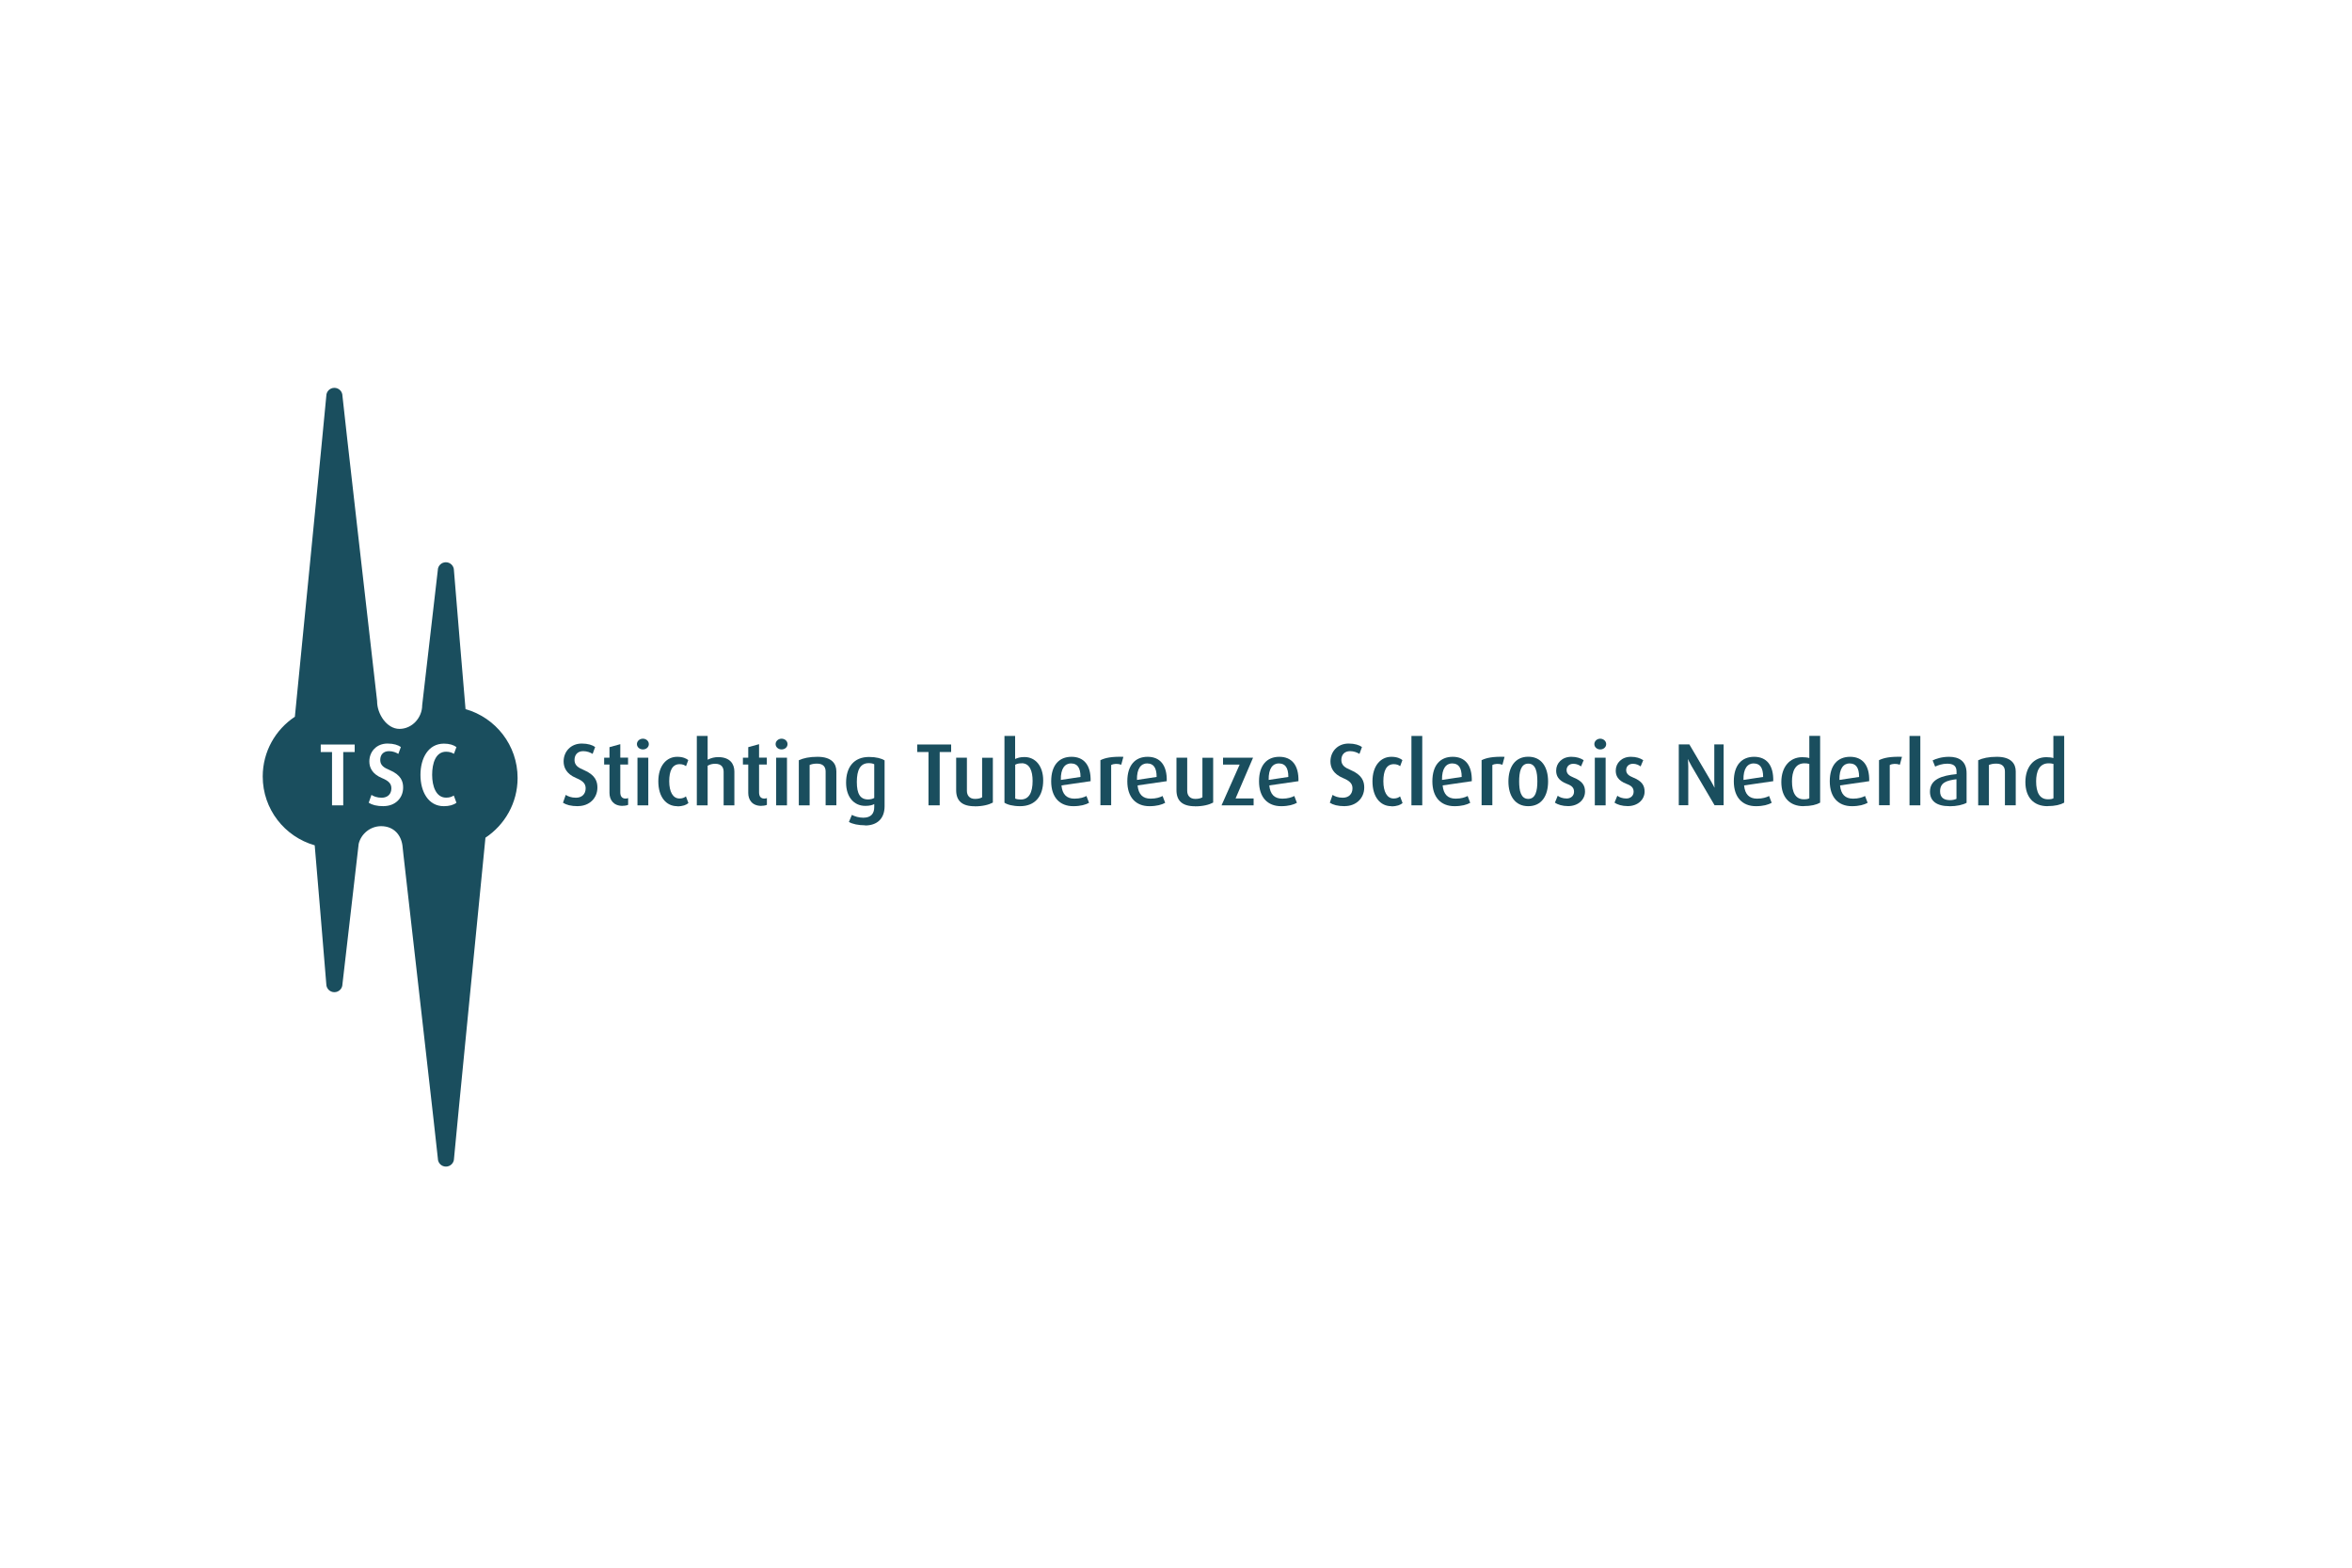 <?xml version="1.0" encoding="UTF-8"?>
<svg xmlns="http://www.w3.org/2000/svg" id="logos" viewBox="0 0 300 200">
  <defs>
    <style>
      .cls-1 {
        fill: #1a4e5e;
        stroke-width: 0px;
      }
    </style>
  </defs>
  <g id="Layer_5" data-name="Layer 5">
    <path class="cls-1" d="M59.38,90.47s-1.48-17.47-1.48-17.71c0-.57-.46-1.03-1.03-1.03s-1.03.46-1.03,1.03c0,0-1.61,13.89-1.99,17.2,0,1.61-1.29,3.03-2.9,3.03s-2.85-1.9-2.85-3.51c0-.06,0-.06,0-.05-.65-5.67-4.42-38.64-4.42-38.92,0-.57-.46-1.03-1.03-1.03s-1.03.46-1.03,1.03c0,.3-4.01,40.93-4.01,40.93-2.47,1.64-4.1,4.44-4.1,7.62,0,4.18,2.8,7.69,6.63,8.78,0,0,1.48,17.47,1.48,17.71,0,.57.46,1.03,1.03,1.03s1.03-.46,1.03-1.03c0,0,2.07-17.85,2.07-17.9.31-1.28,1.49-2.25,2.86-2.25,1.61,0,2.63,1.12,2.75,2.72.02.22.06.53.09.84.78,6.84,4.4,38.57,4.4,38.84,0,.57.46,1.03,1.03,1.03s1.03-.46,1.03-1.03c0-.3,4.01-40.93,4.01-40.93,2.47-1.64,4.1-4.44,4.1-7.62,0-4.18-2.8-7.69-6.63-8.78ZM45.23,95.94h-1.45v6.8h-1.43v-6.8h-1.44v-.96h4.33v.96ZM48.95,102.85c-.92,0-1.5-.17-1.92-.44l.35-1c.27.18.71.36,1.3.36.77,0,1.24-.47,1.24-1.2,0-.59-.34-.95-1.21-1.31-1.26-.53-1.6-1.36-1.6-2.12,0-1.23.89-2.28,2.32-2.28.78,0,1.35.19,1.7.44l-.32.88c-.27-.17-.7-.35-1.19-.35-.71,0-1.12.44-1.12,1.13s.5.99,1.17,1.27c1.52.64,1.75,1.5,1.75,2.24,0,1.38-1.04,2.37-2.48,2.37ZM56.9,101.76c.45,0,.71-.1.98-.27l.34.92c-.36.28-.91.44-1.61.44-1.97,0-2.98-1.84-2.98-3.99s1.01-3.99,2.99-3.99c.72,0,1.23.17,1.6.44l-.32.86c-.23-.14-.54-.27-1-.27-1.33,0-1.78,1.47-1.78,2.95s.51,2.91,1.78,2.91Z"></path>
    <path class="cls-1" d="M73.73,102.85c-.92,0-1.5-.17-1.92-.44l.35-1c.27.18.71.36,1.3.36.77,0,1.24-.47,1.24-1.2,0-.59-.34-.95-1.21-1.31-1.26-.53-1.6-1.36-1.6-2.12,0-1.23.89-2.28,2.32-2.28.78,0,1.35.19,1.7.44l-.32.88c-.27-.17-.7-.35-1.19-.35-.71,0-1.12.44-1.12,1.13s.5.99,1.17,1.27c1.52.64,1.75,1.5,1.75,2.24,0,1.37-1.04,2.37-2.48,2.37Z"></path>
    <path class="cls-1" d="M79.41,102.81c-1.19,0-1.67-.8-1.67-1.65v-3.62h-.68v-.88h.68v-1.34l1.38-.38v1.72h.99v.88h-.99v3.55c0,.47.19.79.67.79.12,0,.21-.02.33-.06v.86c-.12.06-.37.12-.7.12Z"></path>
    <path class="cls-1" d="M82,95.61c-.42,0-.76-.3-.76-.68s.34-.69.76-.69.76.3.76.69-.33.68-.76.68ZM81.31,102.74v-6.08h1.38v6.08h-1.38Z"></path>
    <path class="cls-1" d="M86.37,102.85c-1.39,0-2.4-1.16-2.4-3.17s1.06-3.13,2.41-3.13c.74,0,1.18.23,1.41.42l-.29.78c-.17-.14-.42-.26-.81-.26-.94,0-1.33.85-1.33,2.18s.46,2.2,1.31,2.2c.37,0,.63-.11.82-.27l.32.85c-.25.23-.7.42-1.43.42Z"></path>
    <path class="cls-1" d="M92.3,102.74v-4.27c0-.54-.25-1.03-1.07-1.03-.37,0-.67.07-.97.25v5.05h-1.38v-8.85h1.38v3.03c.46-.23.89-.33,1.35-.33,1.53,0,2.06.9,2.06,1.84v4.31h-1.38Z"></path>
    <path class="cls-1" d="M97.11,102.81c-1.2,0-1.67-.8-1.67-1.65v-3.62h-.68v-.88h.68v-1.34l1.38-.38v1.72h.99v.88h-.99v3.55c0,.47.19.79.67.79.12,0,.21-.02.33-.06v.86c-.12.06-.37.12-.7.12Z"></path>
    <path class="cls-1" d="M99.69,95.61c-.42,0-.76-.3-.76-.68s.34-.69.76-.69.76.3.76.69-.33.68-.76.68ZM99,102.74v-6.08h1.38v6.08h-1.38Z"></path>
    <path class="cls-1" d="M105.31,102.74v-4.31c0-.5-.23-1.01-1.09-1.01-.45,0-.69.07-.95.17v5.15h-1.38v-5.75c.58-.27,1.35-.44,2.38-.44,1.82,0,2.41.88,2.41,1.86v4.33h-1.38Z"></path>
    <path class="cls-1" d="M110.35,105.29c-.87,0-1.64-.17-2.07-.43l.38-.9c.35.19.89.36,1.45.36,1.01,0,1.4-.55,1.4-1.36v-.38c-.24.14-.62.23-1.14.23-1.45,0-2.45-1.13-2.45-2.96,0-1.97.98-3.28,2.94-3.28.89,0,1.59.19,1.97.44v5.84c0,1.62-.98,2.46-2.49,2.46ZM111.51,97.5c-.18-.1-.42-.14-.71-.14-1.07,0-1.51.88-1.51,2.4s.43,2.23,1.44,2.23c.32,0,.59-.08.78-.19v-4.31Z"></path>
    <path class="cls-1" d="M119.86,95.94v6.8h-1.43v-6.8h-1.44v-.96h4.33v.96h-1.45Z"></path>
    <path class="cls-1" d="M124.32,102.86c-1.62,0-2.36-.71-2.36-2.05v-4.15h1.37v4.23c0,.57.32,1.03,1.03,1.03.39,0,.68-.07.91-.2v-5.05h1.37v5.72c-.51.27-1.27.48-2.33.48Z"></path>
    <path class="cls-1" d="M130.13,102.85c-.94,0-1.62-.19-2.01-.44v-8.52h1.36v2.94c.29-.13.62-.25,1.19-.25,1.41,0,2.39,1.16,2.39,2.98,0,2.04-1.05,3.29-2.94,3.29ZM130.31,97.38c-.37,0-.6.06-.82.18v4.32c.18.08.44.12.7.12,1.08,0,1.52-.92,1.52-2.37,0-1.26-.36-2.26-1.4-2.26Z"></path>
    <path class="cls-1" d="M135.39,100.2c.11,1.13.65,1.69,1.66,1.69.7,0,1.21-.17,1.53-.34l.33.87c-.43.24-1.08.43-2.01.43-1.72,0-2.82-1.12-2.82-3.17s1-3.13,2.59-3.13,2.49,1.07,2.44,3.11l-3.72.54ZM136.63,97.39c-.8,0-1.35.65-1.32,2.11l2.51-.38c0-1.23-.44-1.72-1.19-1.72Z"></path>
    <path class="cls-1" d="M143.02,97.56c-.46-.16-.97-.14-1.29.04v5.13h-1.37v-5.75c.63-.3,1.4-.47,2.93-.43l-.27,1Z"></path>
    <path class="cls-1" d="M145.1,100.2c.11,1.13.65,1.69,1.66,1.69.7,0,1.21-.17,1.53-.34l.33.87c-.43.24-1.08.43-2.01.43-1.72,0-2.82-1.12-2.82-3.17s1-3.13,2.59-3.13,2.49,1.07,2.44,3.11l-3.72.54ZM146.34,97.39c-.8,0-1.35.65-1.32,2.11l2.51-.38c0-1.23-.44-1.72-1.19-1.72Z"></path>
    <path class="cls-1" d="M152.42,102.86c-1.62,0-2.36-.71-2.36-2.05v-4.15h1.37v4.23c0,.57.32,1.03,1.03,1.03.39,0,.68-.07.91-.2v-5.05h1.37v5.72c-.51.27-1.27.48-2.33.48Z"></path>
    <path class="cls-1" d="M155.81,102.74l2.31-5.2h-2.12v-.88h3.83l-2.23,5.2h2.3v.88h-4.09Z"></path>
    <path class="cls-1" d="M161.9,100.2c.11,1.13.65,1.69,1.66,1.69.7,0,1.21-.17,1.53-.34l.33.87c-.43.24-1.08.43-2.01.43-1.72,0-2.82-1.12-2.82-3.17s1-3.13,2.59-3.13,2.49,1.07,2.44,3.11l-3.72.54ZM163.14,97.39c-.8,0-1.35.65-1.32,2.11l2.51-.38c0-1.23-.44-1.72-1.19-1.72Z"></path>
    <path class="cls-1" d="M171.54,102.85c-.92,0-1.5-.17-1.92-.44l.35-1c.27.18.71.36,1.3.36.77,0,1.24-.47,1.24-1.2,0-.59-.34-.95-1.21-1.31-1.26-.53-1.6-1.36-1.6-2.12,0-1.23.89-2.28,2.32-2.28.78,0,1.35.19,1.7.44l-.32.88c-.27-.17-.7-.35-1.19-.35-.71,0-1.12.44-1.12,1.13s.5.99,1.17,1.27c1.52.64,1.75,1.5,1.75,2.24,0,1.37-1.04,2.37-2.48,2.37Z"></path>
    <path class="cls-1" d="M177.46,102.85c-1.39,0-2.4-1.16-2.4-3.17s1.06-3.13,2.41-3.13c.74,0,1.18.23,1.41.42l-.29.78c-.17-.14-.42-.26-.81-.26-.94,0-1.33.85-1.33,2.18s.46,2.2,1.31,2.2c.37,0,.63-.11.82-.27l.32.85c-.25.23-.7.42-1.43.42Z"></path>
    <path class="cls-1" d="M180.03,102.74v-8.85h1.38v8.85h-1.38Z"></path>
    <path class="cls-1" d="M184.01,100.2c.11,1.13.65,1.69,1.66,1.69.7,0,1.21-.17,1.53-.34l.33.87c-.43.24-1.08.43-2.01.43-1.72,0-2.82-1.12-2.82-3.17s1-3.13,2.59-3.13,2.49,1.07,2.44,3.11l-3.72.54ZM185.25,97.39c-.8,0-1.35.65-1.32,2.11l2.51-.38c0-1.23-.44-1.72-1.19-1.72Z"></path>
    <path class="cls-1" d="M191.64,97.56c-.46-.16-.97-.14-1.29.04v5.13h-1.37v-5.75c.63-.3,1.4-.47,2.93-.43l-.27,1Z"></path>
    <path class="cls-1" d="M194.93,102.85c-1.7,0-2.53-1.35-2.53-3.15s.82-3.16,2.53-3.16,2.53,1.34,2.53,3.16-.82,3.15-2.53,3.15ZM194.93,97.42c-.97,0-1.16,1.12-1.16,2.28s.21,2.22,1.16,2.22,1.16-1.07,1.16-2.22-.18-2.28-1.16-2.28Z"></path>
    <path class="cls-1" d="M200.01,102.84c-.71,0-1.32-.19-1.68-.44l.36-.88c.23.18.64.35,1.14.35.56,0,.94-.36.94-.86s-.27-.77-.89-1c-1.15-.44-1.39-1.07-1.39-1.7,0-.97.77-1.76,1.93-1.76.68,0,1.18.17,1.58.43l-.34.8c-.18-.15-.54-.34-.97-.34-.56,0-.87.37-.87.8,0,.5.37.74.9.96,1.18.47,1.45,1.08,1.45,1.79,0,.99-.83,1.85-2.16,1.85Z"></path>
    <path class="cls-1" d="M204.11,95.61c-.42,0-.75-.3-.75-.68s.34-.69.75-.69.76.3.76.69-.33.68-.76.68ZM203.42,102.74v-6.08h1.38v6.08h-1.38Z"></path>
    <path class="cls-1" d="M207.61,102.84c-.71,0-1.32-.19-1.68-.44l.36-.88c.23.18.64.35,1.14.35.56,0,.94-.36.94-.86s-.27-.77-.89-1c-1.15-.44-1.39-1.07-1.39-1.7,0-.97.77-1.76,1.93-1.76.68,0,1.18.17,1.58.43l-.34.8c-.18-.15-.54-.34-.97-.34-.56,0-.87.37-.87.8,0,.5.37.74.9.96,1.18.47,1.45,1.08,1.45,1.79,0,.99-.83,1.85-2.16,1.85Z"></path>
    <path class="cls-1" d="M218.7,102.74l-2.94-5.01c-.26-.44-.45-.87-.45-.87h-.02s.05.44.05.9v4.97h-1.21v-7.76h1.35l2.77,4.71c.26.44.42.79.42.79h.02s-.03-.37-.03-.82v-4.68h1.19v7.76h-1.15Z"></path>
    <path class="cls-1" d="M222.46,100.2c.11,1.13.65,1.69,1.66,1.69.7,0,1.21-.17,1.53-.34l.33.87c-.43.24-1.08.43-2.01.43-1.72,0-2.82-1.12-2.82-3.17s1-3.13,2.59-3.13,2.49,1.07,2.44,3.11l-3.72.54ZM223.7,97.39c-.8,0-1.35.65-1.32,2.11l2.51-.38c0-1.23-.44-1.72-1.19-1.72Z"></path>
    <path class="cls-1" d="M230.04,102.85c-1.79,0-2.83-1.15-2.83-3.08s1.08-3.17,2.66-3.17c.34,0,.64.03.91.11v-2.83h1.38v8.52c-.48.27-1.17.44-2.12.44ZM230.78,97.46c-.19-.06-.39-.08-.61-.08-1.19,0-1.6,1.03-1.6,2.31,0,1.38.44,2.28,1.5,2.28.33,0,.55-.03.71-.13v-4.37Z"></path>
    <path class="cls-1" d="M234.7,100.2c.11,1.13.65,1.69,1.66,1.69.7,0,1.21-.17,1.53-.34l.33.87c-.43.24-1.08.43-2.01.43-1.72,0-2.82-1.12-2.82-3.17s1-3.13,2.59-3.13,2.49,1.07,2.44,3.11l-3.72.54ZM235.94,97.39c-.8,0-1.35.65-1.32,2.11l2.51-.38c0-1.23-.44-1.72-1.19-1.72Z"></path>
    <path class="cls-1" d="M242.33,97.56c-.46-.16-.97-.14-1.29.04v5.13h-1.37v-5.75c.63-.3,1.4-.47,2.93-.43l-.27,1Z"></path>
    <path class="cls-1" d="M243.56,102.74v-8.85h1.38v8.85h-1.38Z"></path>
    <path class="cls-1" d="M248.65,102.85c-1.66,0-2.48-.68-2.48-1.85,0-1.6,1.54-2.06,3.39-2.24v-.33c0-.79-.5-1-1.21-1-.59,0-1.15.19-1.52.37l-.32-.79c.39-.19,1.13-.46,2.09-.46,1.25,0,2.24.53,2.24,2.1v3.77c-.48.26-1.25.44-2.2.44ZM249.56,99.41c-1.3.16-2.1.44-2.1,1.54,0,.79.47,1.13,1.27,1.13.32,0,.62-.07.82-.17v-2.5Z"></path>
    <path class="cls-1" d="M255.73,102.74v-4.31c0-.5-.23-1.01-1.09-1.01-.45,0-.69.07-.95.17v5.15h-1.37v-5.75c.57-.27,1.35-.44,2.38-.44,1.81,0,2.41.88,2.41,1.86v4.33h-1.37Z"></path>
    <path class="cls-1" d="M261.17,102.85c-1.79,0-2.83-1.15-2.83-3.08s1.08-3.17,2.66-3.17c.34,0,.64.03.91.11v-2.83h1.38v8.52c-.48.27-1.17.44-2.12.44ZM261.92,97.46c-.19-.06-.39-.08-.61-.08-1.19,0-1.6,1.03-1.6,2.31,0,1.38.44,2.28,1.5,2.28.33,0,.55-.03.71-.13v-4.37Z"></path>
  </g>
</svg>
